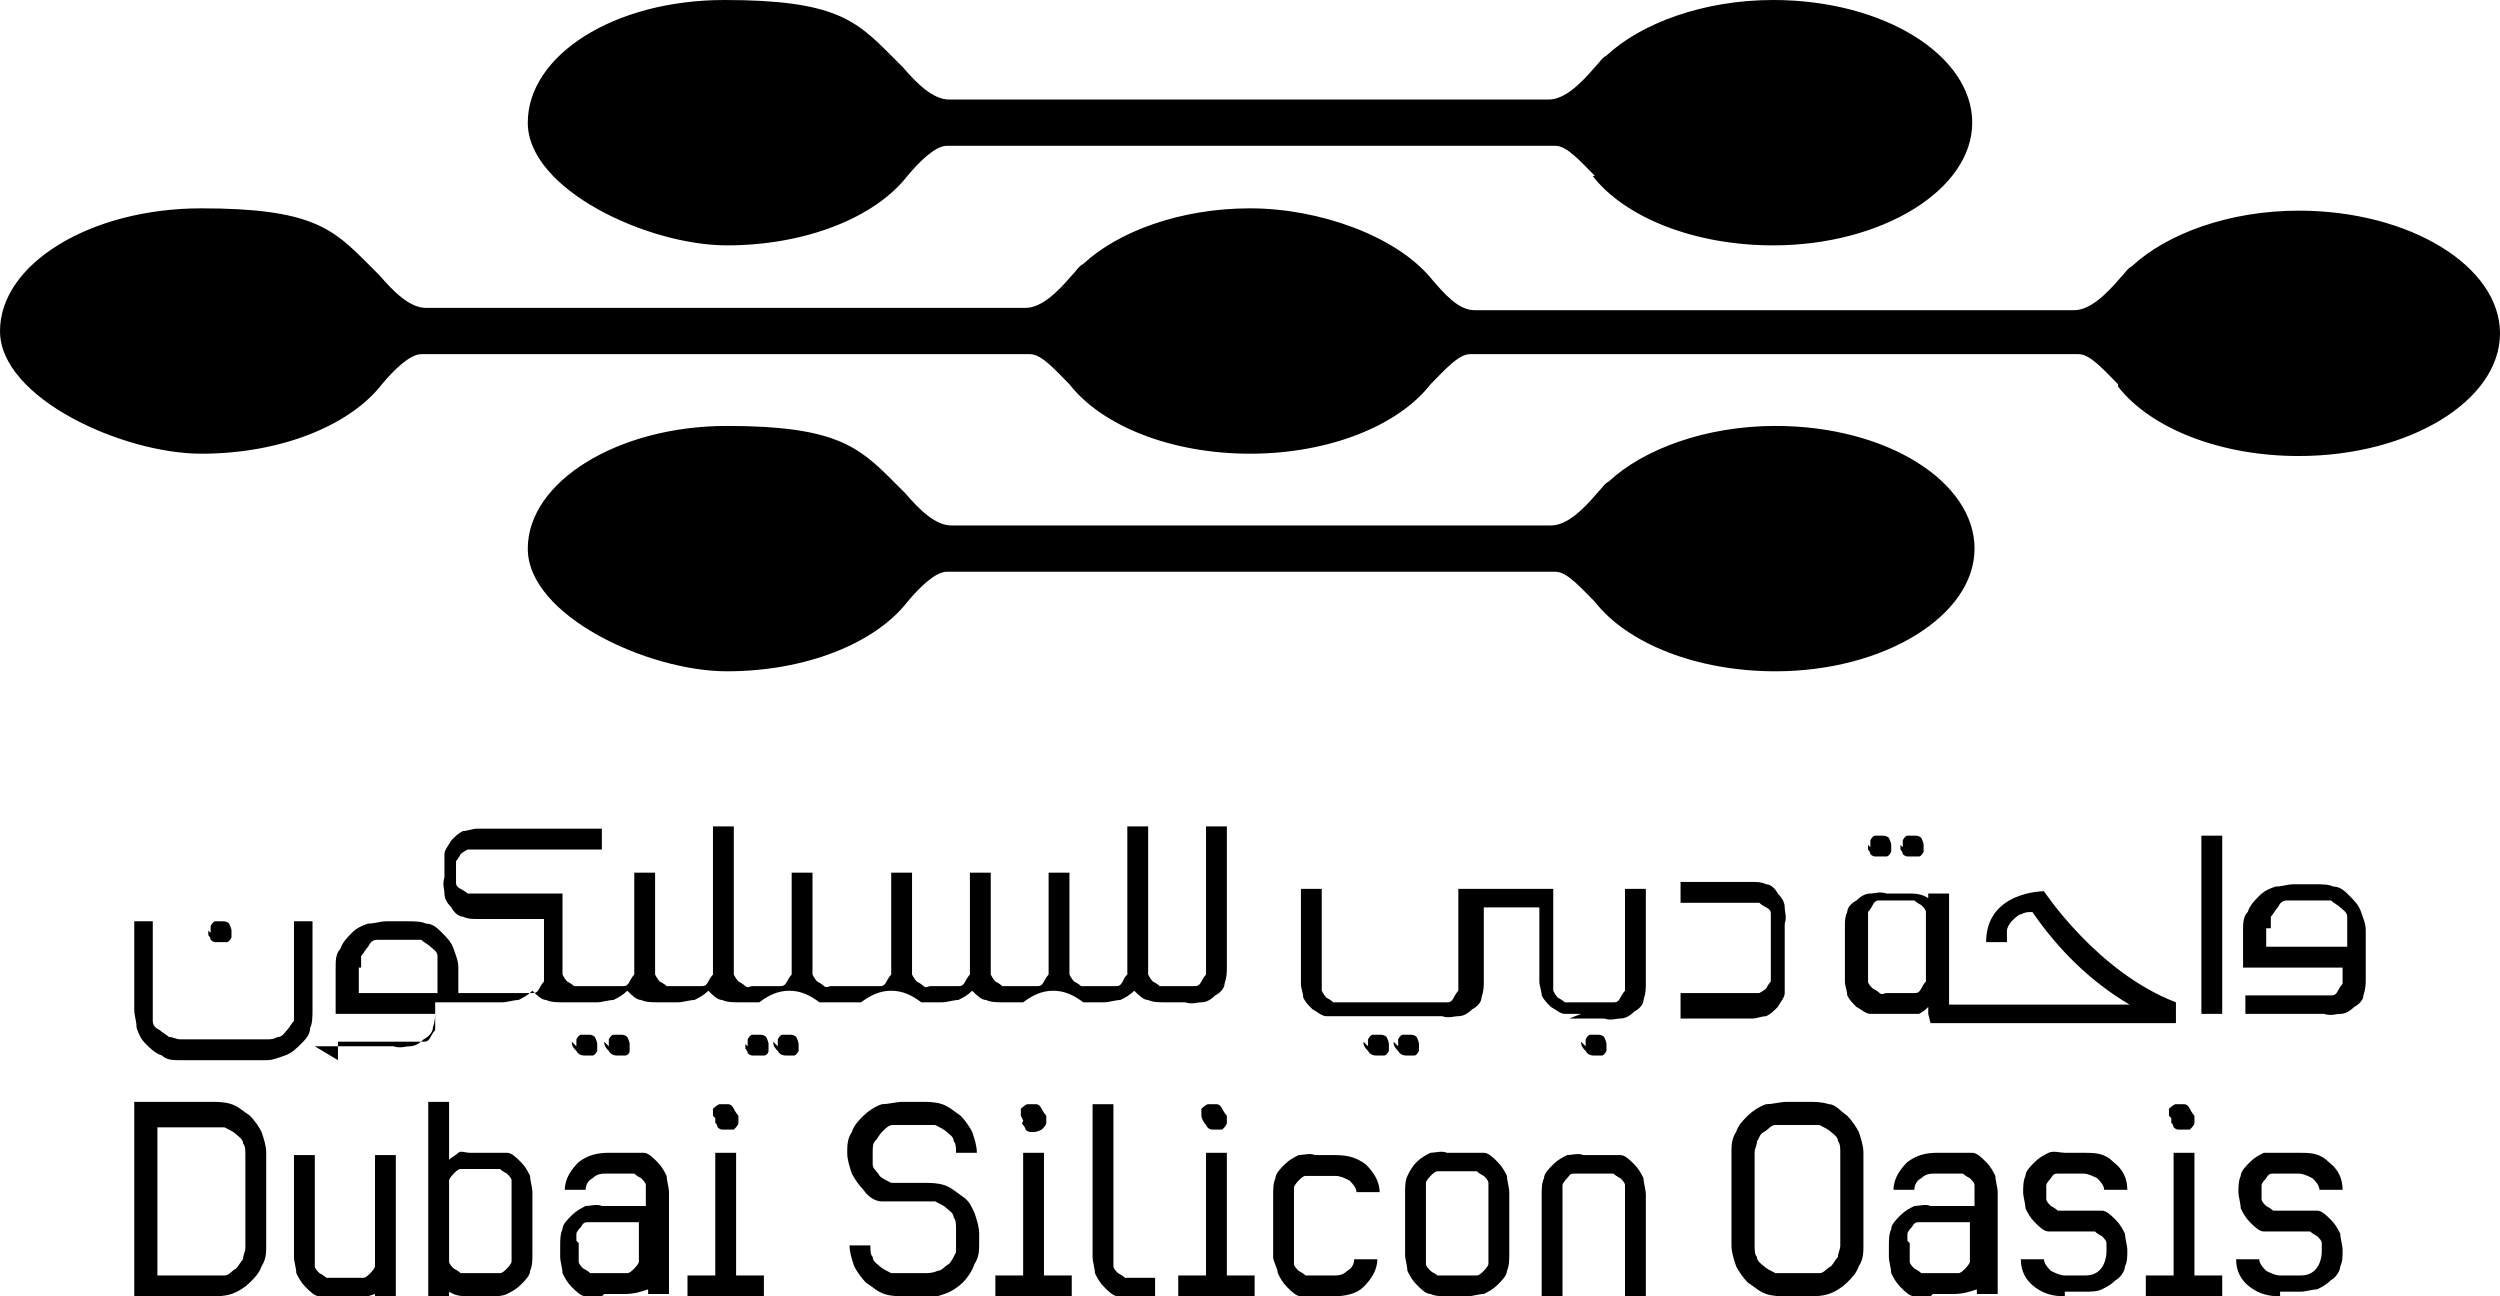 <?xml version="1.0" encoding="UTF-8"?>
<svg id="Layer_1" xmlns="http://www.w3.org/2000/svg" version="1.1" viewBox="0 0 108 56">
  <!-- Generator: Adobe Illustrator 29.7.1, SVG Export Plug-In . SVG Version: 2.1.1 Build 8)  -->
  <path d="M62.5,56c-.2,0-.5,0-.7-.1-.2,0-.4-.2-.6-.4-.2-.2-.3-.4-.4-.6,0-.2-.1-.5-.1-.7v-2.7c0-.2,0-.5.1-.7s.2-.4.4-.6c.2-.2.4-.3.6-.4.2,0,.5-.1.7,0h.9c.2,0,.5,0,.7,0,.2,0,.4.2.6.4.2.2.3.4.4.6,0,.2.1.5.1.7v2.7c0,.2,0,.5-.1.7,0,.2-.2.4-.4.6-.2.2-.4.3-.6.4-.2,0-.5.1-.7.1h-.9ZM61.6,51.5v2.7c0,.1,0,.2,0,.4,0,.1.1.2.2.3s.2.1.3.2c.1,0,.2,0,.4,0h.9c.1,0,.2,0,.4,0,.1,0,.2-.1.3-.2,0,0,.2-.2.2-.3,0-.1,0-.2,0-.4v-2.7c0-.1,0-.2,0-.4,0-.1-.1-.2-.2-.3,0,0-.2-.1-.3-.2-.1,0-.2,0-.4,0h-.9c-.1,0-.2,0-.4,0-.1,0-.2.1-.3.2,0,0-.2.2-.2.3,0,.1,0,.2,0,.4ZM92.7,56v-.9h1.2v-5.3h.9v5.3h1.2v.9h-3.3ZM50.9,56v-.9h1.2v-5.3h.9v5.3h1.2v.9h-3.3ZM43,56v-.9h1.2v-5.3h.9v5.3h1.2v.9h-3.3ZM29.7,56v-.9h1.2v-5.3h.9v5.3h1.2v.9h-3.3ZM83.4,56c-.2,0-.5,0-.7,0-.2,0-.4-.2-.6-.4s-.3-.4-.4-.6c0-.2-.1-.5-.1-.7v-.5c0-.2,0-.5.1-.7,0-.2.2-.4.4-.6.2-.2.4-.3.6-.4.2,0,.5-.1.7,0h1.9v-.5c0-.1,0-.2,0-.4,0-.1-.1-.2-.2-.3,0,0-.2-.1-.3-.2-.1,0-.2,0-.4,0h-.8c-.2,0-.4,0-.6.2-.2.1-.3.3-.3.5h-.9c0-.5.3-.9.6-1.2.4-.3.8-.4,1.3-.4h.8c.2,0,.5,0,.7,0s.4.2.6.4c.2.2.3.4.4.6,0,.2.1.5.1.7v4.4h-.9v-.2c-.3.1-.6.2-1,.2h-.9ZM82.5,53.7v.5c0,.1,0,.2,0,.3,0,.1.1.2.2.3,0,0,.2.1.3.2.1,0,.2,0,.3,0h.9c.1,0,.2,0,.4,0,.1,0,.2-.1.3-.2,0,0,.2-.2.2-.3,0-.1,0-.2,0-.4v-1.3h-1.9c-.1,0-.2,0-.3,0-.1,0-.2,0-.3.2,0,0-.2.2-.2.3,0,.1,0,.2,0,.3h0ZM77.2,56c-.3,0-.6,0-.9-.1-.3-.1-.5-.3-.8-.5-.2-.2-.4-.5-.5-.7-.1-.3-.2-.6-.2-.9v-4c0-.3,0-.6.2-.9.1-.3.3-.5.5-.7.2-.2.5-.4.8-.5.3,0,.6-.1.9-.1h.9c.3,0,.6,0,.9.1.3,0,.5.3.8.5.2.2.4.5.5.7.1.3.2.6.2.9v4c0,.3,0,.6-.2.9-.1.3-.3.5-.5.7-.2.2-.5.4-.8.5-.3.1-.6.1-.9.1h-.9ZM75.8,49.8v4c0,.2,0,.4.1.5,0,.2.2.3.3.4.1.1.3.2.5.3.2,0,.4,0,.5,0h.9c.2,0,.4,0,.5,0,.2,0,.3-.2.5-.3.1-.1.2-.3.3-.4,0-.2.1-.3.1-.5v-4c0-.2,0-.4-.1-.5,0-.2-.2-.3-.3-.4-.1-.1-.3-.2-.5-.3-.2,0-.3,0-.5,0h-.9c-.2,0-.4,0-.5,0-.2,0-.3.2-.5.3s-.2.3-.3.4c0,.2-.1.3-.1.5h0ZM70.2,56v-4.5c0-.1,0-.2,0-.3,0-.1-.1-.2-.2-.3,0,0-.2-.1-.3-.2-.1,0-.2,0-.4,0h-.9c-.1,0-.2,0-.4,0s-.2.1-.3.2c0,0-.2.2-.2.3,0,.1,0,.2,0,.4v4.4h-.9v-4.4c0-.2,0-.5.1-.7,0-.2.2-.4.4-.6.2-.2.4-.3.6-.4.2,0,.5-.1.7,0h.9c.2,0,.5,0,.7,0,.2,0,.4.2.6.4s.3.4.4.6c0,.2.1.5.1.7v4.4h-.9ZM56.9,56c-.2,0-.5,0-.7,0-.2,0-.4-.2-.6-.4-.2-.2-.3-.4-.4-.6,0-.2-.2-.5-.2-.7v-2.7c0-.2,0-.5.1-.7,0-.2.2-.4.4-.6.2-.2.4-.3.6-.4.2,0,.5-.1.7,0h.9c.5,0,.9.1,1.3.4.3.3.6.7.6,1.2h-1c0-.2-.2-.4-.3-.5-.2-.1-.4-.2-.6-.2h-.9c-.1,0-.2,0-.4,0-.1,0-.2.1-.3.2,0,0-.2.2-.2.3,0,.1,0,.2,0,.3v2.7c0,.1,0,.2,0,.3,0,.1.1.2.2.3,0,0,.2.1.3.2.1,0,.2,0,.3,0h.9c.2,0,.4,0,.6-.2.2-.1.3-.3.3-.5h1c0,.5-.3.9-.6,1.2-.3.3-.8.4-1.3.4h-.9ZM39.1,56c-.3,0-.6,0-.9-.1-.3-.1-.5-.3-.8-.5-.2-.2-.4-.5-.5-.7-.1-.3-.2-.6-.2-.9h.9c0,.2,0,.4.1.5,0,.2.2.3.3.4.1.1.3.2.5.3.2,0,.4,0,.5,0h.9c.2,0,.4,0,.6-.1.2,0,.3-.2.5-.3.1-.1.2-.3.3-.5,0-.2,0-.4,0-.6v-.4c0-.2,0-.4-.1-.5,0-.2-.2-.3-.3-.4s-.3-.2-.5-.3c-.2,0-.4,0-.5,0h-.9c-.3,0-.6,0-.9,0-.3,0-.6-.2-.8-.5-.2-.2-.4-.5-.5-.7-.1-.3-.2-.6-.2-.9,0-.3,0-.6.2-.9.1-.3.3-.5.5-.7.2-.2.5-.4.8-.5.3,0,.6-.1.9-.1h.8c.3,0,.6,0,.9.1.3.1.5.3.8.5.2.2.4.5.5.7.1.3.2.6.2.9h-.9c0-.2,0-.4-.1-.5,0-.2-.2-.3-.3-.4-.1-.1-.3-.2-.5-.3-.2,0-.4,0-.5,0h-.8c-.2,0-.4,0-.5,0-.2,0-.3.1-.5.3-.1.1-.2.3-.3.4s-.1.3-.1.5c0,.2,0,.4,0,.5,0,.2.2.3.3.5.1.1.3.2.5.3.2,0,.4,0,.5,0h.9c.3,0,.6,0,.9.1s.5.3.8.5.4.5.5.7c.1.3.2.6.2.9v.4c0,.3,0,.6-.2.9-.1.3-.3.6-.5.8-.2.2-.5.4-.8.5-.3.1-.6.2-.9.2h-.9ZM26,56c-.2,0-.5,0-.7,0-.2,0-.4-.2-.6-.4-.2-.2-.3-.4-.4-.6,0-.2-.1-.5-.1-.7v-.5c0-.2,0-.5.1-.7,0-.2.2-.4.4-.6.2-.2.4-.3.6-.4.2,0,.5-.1.7,0h1.9v-.5c0-.1,0-.2,0-.4,0-.1-.1-.2-.2-.3,0,0-.2-.1-.3-.2-.1,0-.2,0-.4,0h-.8c-.2,0-.4,0-.6.2-.2.1-.3.3-.3.5h-.9c0-.5.3-.9.6-1.2.4-.3.8-.4,1.3-.4h.8c.2,0,.5,0,.7,0,.2,0,.4.2.6.4.2.2.3.4.4.6,0,.2.1.5.1.7v4.4h-.9v-.2c-.3.1-.6.2-1,.2h-.9ZM25,53.7v.5c0,.1,0,.2,0,.3,0,.1.1.2.2.3,0,0,.2.1.3.2.1,0,.2,0,.3,0h.9c.1,0,.2,0,.4,0,.1,0,.2-.1.3-.2,0,0,.2-.2.2-.3,0-.1,0-.2,0-.4v-1.3h-1.9c-.1,0-.2,0-.3,0-.1,0-.2,0-.3.2,0,0-.2.2-.2.3,0,.1,0,.2,0,.3h0ZM20.3,56c-.3,0-.6,0-.9-.2v.2h-.9v-8.4h.9v2.5c.1-.1.3-.2.4-.3s.3,0,.5,0h.9c.2,0,.5,0,.7,0,.2,0,.4.2.6.4.2.2.3.4.4.6,0,.2.1.5.1.7v2.7c0,.2,0,.5-.1.7,0,.2-.2.4-.4.6-.2.2-.4.3-.6.4s-.5.1-.7.1h-.9ZM19.4,51.5v2.7c0,.1,0,.2,0,.3,0,.1.1.2.2.3,0,0,.2.1.3.2.1,0,.2,0,.4,0h.9c.1,0,.2,0,.4,0,.1,0,.2-.1.3-.2,0,0,.2-.2.2-.3,0-.1,0-.2,0-.4v-2.7c0-.1,0-.2,0-.4,0-.1-.1-.2-.2-.3,0,0-.2-.1-.3-.2-.1,0-.2,0-.4,0h-.9c-.1,0-.2,0-.4,0-.1,0-.2.1-.3.2,0,0-.2.2-.2.3,0,.1,0,.2,0,.4h0ZM14.5,56c-.2,0-.5,0-.7,0-.2,0-.4-.2-.6-.4-.2-.2-.3-.4-.4-.6,0-.2-.1-.5-.1-.7v-4.4h.9v4.5c0,.1,0,.2,0,.3,0,.1.1.2.2.3,0,0,.2.1.3.2.1,0,.2,0,.3,0h.9c.1,0,.2,0,.4,0,.1,0,.2-.1.3-.2,0,0,.2-.2.2-.3,0-.1,0-.2,0-.4v-4.4h.9v6.2h-.9v-.2c-.3.1-.6.2-.9.2h-.9ZM5.8,56v-8.4h3.3c.3,0,.6,0,.9.1.3.1.5.3.8.5.2.2.4.5.5.7.1.3.2.6.2.9v4c0,.3,0,.6-.2.9-.1.3-.3.5-.5.7-.2.2-.5.4-.8.5-.3.1-.6.1-.9.1h-3.3ZM6.8,55.1h2.4c.2,0,.4,0,.5,0,.2,0,.3-.2.5-.3.1-.1.2-.3.3-.4,0-.2.1-.3.1-.5v-4c0-.2,0-.4-.1-.5,0-.2-.2-.3-.3-.4-.1-.1-.3-.2-.5-.3-.2,0-.4,0-.5,0h-2.4v6.6ZM49,56c-.2,0-.5,0-.7,0-.2,0-.4-.2-.6-.4s-.3-.4-.4-.6c0-.2-.1-.5-.1-.7v-6.6h.9v6.7c0,.1,0,.2,0,.3,0,.1.1.2.2.3,0,0,.2.1.3.2.1,0,.2,0,.3,0h1v.9h-.9ZM98.5,56c-.5,0-.9-.1-1.3-.4-.4-.3-.6-.7-.6-1.2h1c0,.2.2.4.3.5.2.1.4.2.6.2h.9c.9,0,.9-1,.9-1,0-.1,0-.2,0-.4,0-.1-.1-.2-.2-.3,0,0-.2-.1-.3-.2-.1,0-.2,0-.4,0h-.9c-.2,0-.5,0-.7,0-.2,0-.4-.2-.6-.4-.2-.2-.3-.4-.4-.6,0-.2-.1-.5-.1-.7s0-.5.1-.7c0-.2.2-.4.4-.6.2-.2.4-.3.6-.4.2,0,.5,0,.7,0h.8c.5,0,.9,0,1.3.4.4.3.6.7.6,1.2h-1c0-.2-.2-.4-.3-.5-.2-.1-.4-.2-.6-.2h-.8c-.1,0-.2,0-.3,0-.1,0-.2,0-.3.2,0,0-.2.2-.2.3,0,.1,0,.2,0,.3s0,.2,0,.3c0,.1.1.2.2.3,0,0,.2.1.3.2.1,0,.2,0,.3,0h.9c.2,0,.5,0,.7,0,.2,0,.4.2.6.4.2.2.3.4.4.6,0,.2.1.5.1.7,0,.3,0,.5-.1.7,0,.2-.2.5-.4.6-.2.2-.4.3-.6.4-.2,0-.5.1-.7.1h-.9ZM89.2,56c-.5,0-.9-.1-1.3-.4-.4-.3-.6-.7-.6-1.2h1c0,.2.2.4.3.5.2.1.4.2.6.2h.9c.9,0,.9-1,.9-1,0-.1,0-.2,0-.4,0-.1-.1-.2-.2-.3,0,0-.2-.1-.3-.2-.1,0-.2,0-.4,0h-.9c-.2,0-.5,0-.7,0s-.4-.2-.6-.4c-.2-.2-.3-.4-.4-.6,0-.2-.1-.5-.1-.7s0-.5.1-.7c0-.2.2-.4.4-.6.2-.2.4-.3.6-.4s.5,0,.7,0h.8c.5,0,.9,0,1.3.4.4.3.6.7.6,1.2h-1c0-.2-.2-.4-.3-.5-.2-.1-.4-.2-.6-.2h-.8c-.1,0-.2,0-.3,0-.1,0-.2,0-.3.2,0,0-.2.2-.2.3,0,.1,0,.2,0,.3s0,.2,0,.3c0,.1.1.2.2.3,0,0,.2.1.3.2.1,0,.2,0,.3,0h.9c.2,0,.5,0,.7,0,.2,0,.4.2.6.4.2.2.3.4.4.6,0,.2.1.5.1.7,0,.3,0,.5-.1.7,0,.2-.2.5-.4.6-.2.2-.4.3-.6.4s-.5.1-.7.1h-.9ZM93.7,48.2c0-.1,0-.2,0-.3,0,0,.2-.2.3-.2.1,0,.2,0,.3,0s.2,0,.3.2c0,0,.1.2.2.3,0,.1,0,.2,0,.3,0,.1-.1.2-.2.3,0,0-.2,0-.3,0,0,0-.2,0-.2,0,0,0-.1,0-.2-.1,0,0,0-.1-.1-.2,0,0,0-.1,0-.2ZM51.9,48.2c0-.1,0-.2,0-.3,0,0,.2-.2.3-.2.1,0,.2,0,.3,0,.1,0,.2,0,.3.2,0,0,.1.2.2.3,0,.1,0,.2,0,.3,0,.1-.1.2-.2.3,0,0-.2,0-.3,0-.2,0-.3,0-.4-.2-.1-.1-.2-.3-.2-.4ZM44.1,48.2c0-.1,0-.2,0-.3,0,0,.2-.2.3-.2.1,0,.2,0,.3,0,.1,0,.2,0,.3.2,0,0,.1.2.2.3,0,.1,0,.2,0,.3,0,.1-.1.2-.2.3,0,0-.2.1-.3.1,0,0-.2,0-.2,0,0,0-.1,0-.2-.1,0,0,0-.1-.1-.2s0-.1,0-.2ZM30.8,48.2c0-.1,0-.2,0-.3,0,0,.2-.2.3-.2.1,0,.2,0,.3,0,.1,0,.2,0,.3.2,0,0,.1.2.2.3,0,.1,0,.2,0,.3,0,.1-.1.2-.2.3,0,0-.2,0-.3,0,0,0-.2,0-.2,0,0,0-.1,0-.2-.1,0,0,0-.1-.1-.2,0,0,0-.1,0-.2ZM68.5,45.2c0-.1,0-.2,0-.3,0,0,.1-.2.2-.2,0,0,.2,0,.3,0,.1,0,.2,0,.3.1,0,0,.1.2.1.3,0,.1,0,.2,0,.3,0,0-.1.2-.2.2,0,0-.2,0-.3,0-.1,0-.3,0-.4-.2-.1-.1-.2-.2-.2-.4h0ZM60.4,45.2c0-.1,0-.2,0-.3,0,0,.1-.2.2-.2,0,0,.2,0,.3,0,.1,0,.2,0,.3.1,0,0,.1.2.1.3,0,.1,0,.2,0,.3,0,0-.1.2-.2.2,0,0-.2,0-.3,0-.1,0-.3,0-.4-.2-.1-.1-.2-.2-.2-.4h0ZM59.1,45.2c0-.1,0-.2,0-.3,0,0,.1-.2.2-.2,0,0,.2,0,.3,0,.1,0,.2,0,.3.1,0,0,.1.2.1.3,0,.1,0,.2,0,.3,0,0-.1.2-.2.2,0,0-.2,0-.3,0s-.3,0-.4-.2c-.1-.1-.2-.2-.2-.4h0ZM33.6,45.2c0-.1,0-.2,0-.3,0,0,.1-.2.2-.2,0,0,.2,0,.3,0,.1,0,.2,0,.3.1,0,0,.1.2.1.3,0,.1,0,.2,0,.3,0,0-.1.2-.2.2,0,0-.2,0-.3,0-.1,0-.3,0-.4-.2-.1-.1-.2-.2-.2-.4h0ZM32.3,45.2c0-.1,0-.2,0-.3,0,0,.1-.2.2-.2,0,0,.2,0,.3,0,.1,0,.2,0,.3.1,0,0,.1.2.1.3s0,.2,0,.3-.1.2-.2.2-.2,0-.3,0c0,0-.1,0-.2,0,0,0-.1,0-.2-.1,0,0,0-.1-.1-.2,0,0,0-.1,0-.2h0ZM26.3,45.2c0-.1,0-.2,0-.3,0,0,.1-.2.2-.2,0,0,.2,0,.3,0,.1,0,.2,0,.3.1,0,0,.1.2.1.3,0,.1,0,.2,0,.3s-.1.2-.2.2c0,0-.2,0-.3,0-.1,0-.3,0-.4-.2-.1-.1-.2-.2-.2-.4h0ZM24.9,45.2c0-.1,0-.2,0-.3,0,0,.1-.2.2-.2,0,0,.2,0,.3,0,.1,0,.2,0,.3.1,0,0,.1.2.1.3,0,.1,0,.2,0,.3,0,0-.1.2-.2.2,0,0-.2,0-.3,0-.1,0-.3,0-.4-.2-.1-.1-.2-.2-.2-.4h0ZM14.6,45.8v-.8h3.4c.1,0,.2,0,.3,0,.1,0,.2,0,.3-.2,0,0,.1-.2.2-.3,0-.1,0-.2,0-.3v-.4h-4.3v-2c0-.3,0-.6.2-.8.1-.3.3-.5.5-.7.2-.2.4-.3.7-.4.3,0,.5-.1.8-.1h.9c.3,0,.6,0,.8.1.3,0,.5.2.7.4.2.2.4.4.5.7.1.3.2.5.2.8v1.1h2.9c.1,0,.2,0,.3,0,.1,0,.2,0,.3-.2,0,0,.1-.2.2-.3,0-.1,0-.2,0-.3v-2.4h-2.9c-.2,0-.4,0-.6-.1-.2,0-.4-.2-.5-.4-.2-.2-.3-.4-.3-.6,0-.2-.1-.4,0-.7v-.3c0-.2,0-.4,0-.7,0-.2.2-.4.3-.6.2-.2.3-.3.5-.4.2,0,.4-.1.6-.1h5.4v.9h-5.5c-.1,0-.2,0-.3,0,0,0-.2.1-.3.2,0,0-.1.2-.2.3,0,.1,0,.2,0,.3v.3c0,.1,0,.2,0,.3,0,.1,0,.2.2.3,0,0,.2.1.3.2.1,0,.2,0,.3,0h3.8v3.2c0,.1,0,.2,0,.3,0,0,.1.2.2.3,0,0,.2.1.3.2.1,0,.2,0,.3,0h1.5c.1,0,.2,0,.3,0,.1,0,.2,0,.3-.2,0,0,.1-.2.2-.3,0-.1,0-.2,0-.3v-4.1h.9v4.1c0,.1,0,.2,0,.3,0,0,.1.2.2.3,0,0,.2.1.3.2.1,0,.2,0,.3,0h.9c.1,0,.2,0,.3,0,.1,0,.2,0,.3-.2,0,0,.1-.2.2-.3,0-.1,0-.2,0-.3v-6.1h.9v6.1c0,.1,0,.2,0,.3,0,0,.1.2.2.3,0,0,.2.1.3.2s.2,0,.3,0h.9c.1,0,.2,0,.3,0,.1,0,.2,0,.3-.2,0,0,.1-.2.2-.3,0-.1,0-.2,0-.3v-4.1h.9v4.1c0,.1,0,.2,0,.3,0,0,.1.2.2.3,0,0,.2.1.3.2s.2,0,.3,0h1.8c.1,0,.2,0,.3,0,.1,0,.2,0,.3-.2,0,0,.1-.2.2-.3,0-.1,0-.2,0-.3v-4.1h.9v4.1c0,.1,0,.2,0,.3,0,0,.1.2.2.3,0,0,.2.1.3.2s.2,0,.3,0h.9c.1,0,.2,0,.3,0,.1,0,.2,0,.3-.2,0,0,.1-.2.2-.3,0-.1,0-.2,0-.3v-4.1h.9v4.1c0,.1,0,.2,0,.3,0,0,.1.2.2.3,0,0,.2.1.3.2.1,0,.2,0,.3,0h.9c.1,0,.2,0,.3,0,.1,0,.2,0,.3-.2,0,0,.1-.2.2-.3,0-.1,0-.2,0-.3v-4.1h.9v4.1c0,.1,0,.2,0,.3,0,0,.1.2.2.3,0,0,.2.1.3.2.1,0,.2,0,.3,0h.9c.1,0,.2,0,.3,0,.1,0,.2,0,.3-.2s.1-.2.2-.3c0-.1,0-.2,0-.3v-6.1h.9v6.1c0,.1,0,.2,0,.3,0,0,.1.2.2.3,0,0,.2.1.3.2.1,0,.2,0,.3,0h.9c.1,0,.2,0,.3,0,.1,0,.2,0,.3-.2,0,0,.1-.2.2-.3,0-.1,0-.2,0-.3v-6.1h.9v6.1c0,.2,0,.4-.1.7,0,.2-.2.4-.4.5-.2.2-.4.3-.6.3-.2,0-.4.1-.7,0h-.9c-.2,0-.5,0-.7-.1-.2,0-.4-.2-.6-.4-.2.2-.4.3-.6.4-.2,0-.5.1-.7.1h-.9c-.4-.3-.8-.5-1.3-.5s-.9.2-1.3.5h-.9c-.2,0-.5,0-.7-.1-.2,0-.4-.2-.6-.4-.2.2-.4.3-.6.4-.2,0-.5.1-.7.1h-.9c-.4-.3-.8-.5-1.3-.5s-.9.2-1.3.5h-1.8c-.4-.3-.8-.5-1.3-.5s-.9.2-1.3.5h-.9c-.2,0-.5,0-.7-.1-.2,0-.4-.2-.6-.4-.2.2-.4.3-.6.4-.2,0-.5.1-.7.1h-.9c-.2,0-.5,0-.7-.1-.2,0-.4-.2-.6-.4-.2.2-.4.3-.6.4-.2,0-.5.1-.7.1h-1.5c-.2,0-.5,0-.7-.1-.2,0-.4-.2-.6-.4-.2.2-.4.3-.6.4-.2,0-.5.1-.7.1h-2.9v.4c0,.2,0,.4-.1.7,0,.2-.2.4-.4.5-.2.2-.4.3-.6.3-.2,0-.4.1-.7,0h-3.4ZM15.5,41.8v1.1h3.4v-1.1c0-.2,0-.3,0-.5,0-.2-.2-.3-.3-.4-.1-.1-.3-.2-.4-.3-.2,0-.3,0-.5,0h-.9c-.2,0-.3,0-.5,0-.2,0-.3.1-.4.3-.1.1-.2.3-.3.4,0,.2,0,.3,0,.5h0ZM7.8,45.8c-.3,0-.6,0-.8-.2-.3-.1-.5-.3-.7-.5-.2-.2-.3-.4-.4-.7,0-.3-.1-.5-.1-.8v-3.8h.8v3.8c0,.2,0,.3,0,.5,0,.2.1.3.3.4.1.1.3.2.4.3.2,0,.3.1.5.1h3.7c.2,0,.3,0,.5-.1.2,0,.3-.2.4-.3.1-.1.2-.3.3-.4,0-.2,0-.3,0-.5v-3.8h.8v3.8c0,.3,0,.6-.1.8,0,.3-.2.5-.4.7-.2.2-.4.4-.7.5-.3.1-.5.2-.8.2h-3.7ZM68.3,43.8c-.2,0-.4,0-.7,0-.2,0-.4-.2-.6-.3-.2-.2-.3-.3-.4-.5,0-.2-.1-.4-.1-.6v-3.2h-2.4v3.2c0,.2,0,.4-.1.7,0,.2-.2.4-.4.5-.2.2-.4.3-.6.3-.2,0-.4.1-.7,0h-4.3c-.2,0-.4,0-.7,0-.2,0-.4-.2-.6-.3-.2-.2-.3-.3-.4-.5,0-.2-.1-.4-.1-.6v-4.1h.9v4.1c0,.1,0,.2,0,.3,0,0,.1.2.2.3,0,0,.2.1.3.2.1,0,.2,0,.3,0h4.3c.1,0,.2,0,.3,0s.2,0,.3-.2c0,0,.1-.2.2-.3,0-.1,0-.2,0-.3v-4.1h4.1v4.1c0,.1,0,.2,0,.3,0,0,.1.2.2.3,0,0,.2.1.3.2.1,0,.2,0,.3,0h1.5c.1,0,.2,0,.3,0,.1,0,.2,0,.3-.2,0,0,.1-.2.2-.3,0-.1,0-.2,0-.3v-4.1h.9v4.1c0,.2,0,.4-.1.7,0,.2-.2.4-.4.5-.2.2-.4.3-.6.3-.2,0-.4.1-.7,0h-1.5ZM72.6,43.8v-.9h3.1c.1,0,.2,0,.3,0,0,0,.2-.1.3-.2,0,0,.1-.2.2-.3,0-.1,0-.2,0-.3v-2.3c0-.1,0-.2,0-.3,0-.1,0-.2-.2-.3,0,0-.2-.1-.3-.2-.1,0-.2,0-.3,0h-3.1v-.9h3.1c.2,0,.4,0,.6.1.2,0,.4.2.5.4.2.2.3.4.3.6,0,.2.1.4,0,.7v2.3c0,.2,0,.4,0,.7,0,.2-.2.4-.3.6-.2.2-.3.3-.5.4-.2,0-.4.1-.6.1h-3.1ZM97,43.8v-.8h3.4c.1,0,.2,0,.3,0,.1,0,.2,0,.3-.2,0,0,.1-.2.2-.3,0-.1,0-.2,0-.3v-.4s-4.3,0-4.3,0v-1.6c0-.3,0-.6.2-.8.1-.3.3-.5.5-.7.2-.2.4-.3.7-.4.3,0,.5-.1.8-.1h.9c.3,0,.6,0,.8.1.3,0,.5.2.7.4.2.2.4.4.5.7.1.3.2.5.2.8v2.1c0,.2,0,.4-.1.7,0,.2-.2.4-.4.5-.2.2-.4.3-.6.3-.2,0-.4.1-.7,0h-3.4ZM97.9,40.1v.8h3.5v-.8c0-.2,0-.3,0-.5,0-.2-.2-.3-.3-.4-.1-.1-.3-.2-.4-.3-.2,0-.3,0-.5,0h-.9c-.2,0-.3,0-.5,0-.2,0-.3.1-.4.3-.1.1-.2.3-.3.4,0,.2,0,.3,0,.5ZM95.1,43.8v-7.7h.9v7.7h-.9ZM83.3,43.8v-.3c-.1.1-.2.2-.4.3-.1,0-.3,0-.5,0h-.9c-.2,0-.4,0-.7,0-.2,0-.4-.2-.6-.3-.2-.2-.3-.3-.4-.5,0-.2-.1-.4-.1-.6v-2.4c0-.2,0-.4.1-.6,0-.2.2-.4.4-.5.2-.2.4-.3.6-.3.2,0,.4-.1.7,0h.9c.3,0,.6,0,.9.2v-.2h.9v4.8h7.8c-1.7-1-3.1-2.4-4.2-4-.2,0-.3,0-.5.1-.1,0-.3.2-.4.3s-.2.3-.2.4c0,.2,0,.3,0,.5h-.9c0-2.2,2.5-2.2,2.5-2.2,0,0,2.3,3.5,5.7,4.8v.9s-10.6,0-10.6,0ZM80.7,39.7v2.4c0,.1,0,.2,0,.3s.1.2.2.3c0,0,.2.1.3.2s.2,0,.3,0h.9c.1,0,.2,0,.3,0,.1,0,.2,0,.3-.2,0,0,.1-.2.2-.3,0-.1,0-.2,0-.3v-2.4c0-.1,0-.2,0-.3s-.1-.2-.2-.3c0,0-.2-.1-.3-.2-.1,0-.2,0-.3,0h-.9c-.1,0-.2,0-.3,0-.1,0-.2,0-.3.2,0,0-.1.2-.2.3,0,.1,0,.2,0,.3h0ZM9.1,40.3c0-.1,0-.2,0-.3,0,0,.1-.2.2-.2,0,0,.2,0,.3,0,.1,0,.2,0,.3.1,0,0,.1.2.1.3s0,.2,0,.3c0,0-.1.2-.2.2,0,0-.2,0-.3,0,0,0-.1,0-.2,0,0,0-.1,0-.2-.1,0,0,0-.1-.1-.2,0,0,0-.1,0-.2h0ZM82.2,36.6c0-.1,0-.2,0-.3,0,0,.1-.2.2-.2,0,0,.2,0,.3,0,.1,0,.2,0,.3.1,0,0,.1.2.1.3,0,.1,0,.2,0,.3,0,0-.1.2-.2.2,0,0-.2,0-.3,0,0,0-.1,0-.2,0,0,0-.1,0-.2-.1,0,0,0-.1-.1-.2,0,0,0-.1,0-.2h0ZM80.8,36.6c0-.1,0-.2,0-.3,0,0,.1-.2.2-.2,0,0,.2,0,.3,0,.1,0,.2,0,.3.1,0,0,.1.2.1.3,0,.1,0,.2,0,.3,0,0-.1.2-.2.2,0,0-.2,0-.3,0,0,0-.1,0-.2,0,0,0-.1,0-.2-.1,0,0,0-.1-.1-.2,0,0,0-.1,0-.2h0ZM68.9,26c-.6-.6-1.2-1.3-1.7-1.3h-26.3c-.5,0-1.2.7-1.7,1.3-1.4,1.8-4.4,3-7.8,3s-8.6-2.4-8.6-5.3,3.9-5.3,8.6-5.3,5.7.9,7.2,2.4c.2.2.3.3.5.5.6.7,1.3,1.4,2,1.4h25.9c.7,0,1.4-.7,2-1.4.2-.2.3-.4.5-.5,1.5-1.4,4.2-2.4,7.2-2.4,4.8,0,8.6,2.4,8.6,5.3s-3.9,5.3-8.6,5.3c-3.4,0-6.4-1.2-7.8-3h0ZM91.5,16.6c-.6-.6-1.2-1.3-1.7-1.3h-26.3c-.5,0-1.1.7-1.7,1.3-1.4,1.8-4.4,3-7.8,3s-6.4-1.2-7.8-3c-.6-.6-1.2-1.3-1.7-1.3h-26.3c-.5,0-1.2.7-1.7,1.3-1.4,1.8-4.4,3-7.8,3S0,17.2,0,14.3s3.9-5.3,8.7-5.3,5.7.9,7.2,2.4c.2.2.3.3.5.5.6.7,1.3,1.4,2,1.4h25.9c.7,0,1.4-.7,2-1.4.2-.2.3-.4.5-.5,1.5-1.4,4.2-2.4,7.2-2.4s6.3,1.2,7.8,3c.6.7,1.2,1.4,1.9,1.4h25.9c.7,0,1.4-.7,2-1.4.2-.2.3-.4.5-.5,1.5-1.4,4.2-2.4,7.2-2.4,4.8,0,8.7,2.4,8.7,5.3s-3.9,5.3-8.7,5.3c-3.4,0-6.4-1.2-7.8-3h0ZM68.9,7.6c-.6-.6-1.2-1.3-1.7-1.3h-26.3c-.5,0-1.2.7-1.7,1.3-1.4,1.8-4.4,3-7.8,3s-8.6-2.4-8.6-5.3S26.5,0,31.3,0s5.7.9,7.2,2.4c.2.2.3.3.5.5.6.7,1.3,1.4,2,1.4h25.9c.7,0,1.4-.7,2-1.4.2-.2.3-.4.5-.5,1.5-1.4,4.2-2.4,7.2-2.4,4.8,0,8.6,2.4,8.6,5.3s-3.9,5.3-8.6,5.3c-3.4,0-6.4-1.2-7.8-3h0Z"/>
</svg>